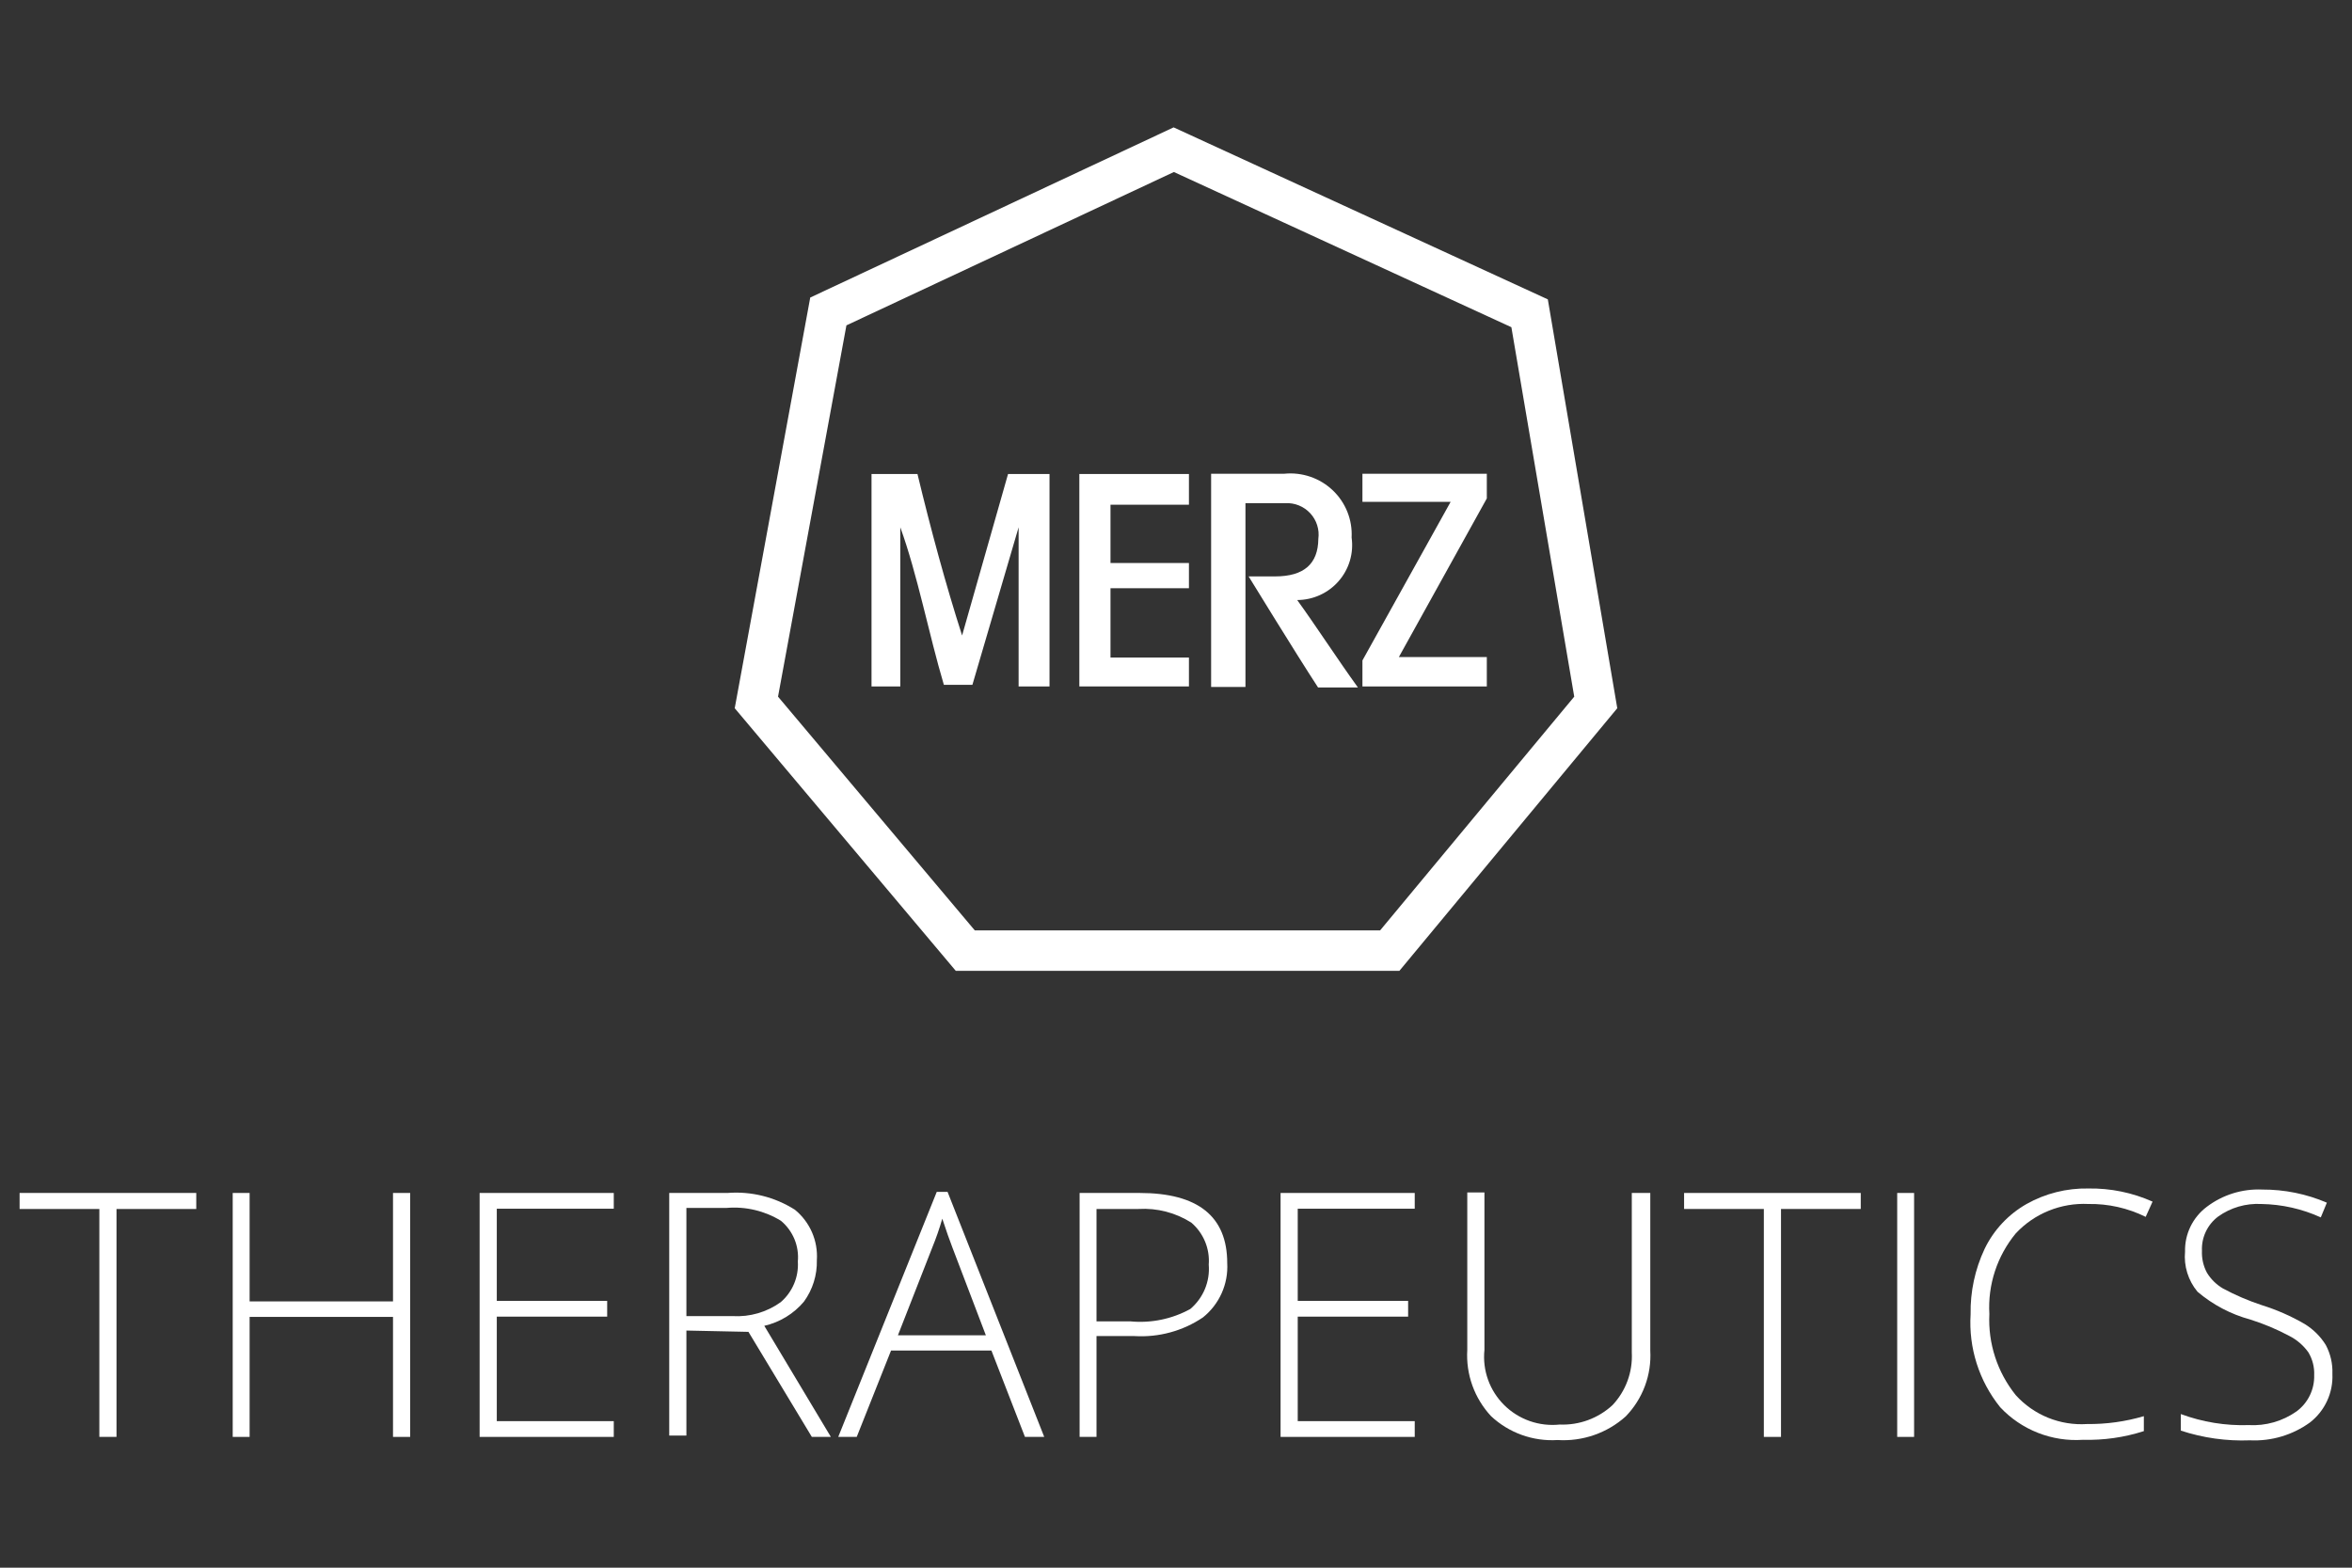 <svg width="240" height="160" viewBox="0 0 240 160" fill="none" xmlns="http://www.w3.org/2000/svg">
<rect x="0" y="0" width="240" height="160" fill="#333333" stroke="none"/>
<g clip-path="url(#clip0_36359_8899)">
<path d="M79.391 71.102L99.466 94.954H140.83L160.636 71.102L154.222 33.395L119.784 17.556L86.37 33.207L79.391 71.102ZM97.526 99.082L74.972 72.282L82.678 30.366L119.757 13L157.941 30.554L165.028 72.282L142.797 99.082H97.526Z" fill="white"/>
<path d="M88.931 48.377H93.619C94.967 53.978 96.503 59.659 98.173 64.859L102.862 48.377H107.093V70.058H103.94V53.817L99.224 69.897H96.314C94.778 64.725 93.619 58.641 91.868 53.817C91.868 53.817 91.868 53.817 91.868 54.273V70.058H88.931V48.377Z" fill="white"/>
<path d="M110.137 48.377H121.32V51.512H113.316V57.462H121.32V60.035H113.316V67.11H121.32V70.058H110.137V48.377Z" fill="white"/>
<path fill-rule="evenodd" clip-rule="evenodd" d="M123.584 48.35H131.048C131.945 48.26 132.851 48.364 133.704 48.655C134.557 48.946 135.337 49.417 135.989 50.035C136.642 50.654 137.153 51.406 137.486 52.239C137.819 53.072 137.967 53.967 137.92 54.863C138.031 55.654 137.971 56.46 137.744 57.226C137.516 57.993 137.126 58.702 136.601 59.306C136.075 59.91 135.425 60.395 134.695 60.729C133.965 61.063 133.172 61.237 132.369 61.241C134.309 63.921 136.492 67.298 138.566 70.166H134.497C132.207 66.655 127.41 58.829 127.41 58.829C127.41 58.829 127.141 58.829 130.105 58.829C133.069 58.829 134.497 57.543 134.524 54.997C134.588 54.529 134.548 54.052 134.405 53.601C134.263 53.15 134.023 52.736 133.701 52.388C133.379 52.04 132.985 51.766 132.545 51.587C132.105 51.408 131.631 51.328 131.156 51.352H127.087V70.112H123.584V48.404V48.35Z" fill="white"/>
<path d="M139.024 48.35H151.716V50.87L142.743 67.057H151.716V70.058H139.024V67.405L148.025 51.218H139.024V48.35Z" fill="white"/>
<path d="M11.889 146.652H10.138V123.389H2V121.755H20.027V123.389H11.889V146.652Z" fill="white"/>
<path d="M41.854 146.652H40.103V134.404H25.471V146.652H23.746V121.755H25.471V132.823H40.103V121.755H41.854V146.652Z" fill="white"/>
<path d="M62.63 146.652H48.941V121.755H62.63V123.363H50.693V132.769H61.957V134.377H50.693V145.044H62.63V146.652Z" fill="white"/>
<path d="M70.041 135.797V146.517H68.289V121.754H74.244C76.662 121.566 79.074 122.169 81.116 123.469C81.873 124.089 82.47 124.879 82.859 125.773C83.248 126.668 83.417 127.642 83.352 128.615C83.391 130.132 82.927 131.62 82.032 132.849C80.991 134.088 79.572 134.954 77.99 135.315L84.781 146.651H82.84L76.373 135.931L70.041 135.797ZM70.041 134.323H74.756C76.507 134.427 78.24 133.925 79.661 132.903C80.255 132.392 80.722 131.751 81.026 131.03C81.33 130.31 81.462 129.529 81.412 128.749C81.483 127.97 81.363 127.185 81.063 126.461C80.762 125.738 80.291 125.098 79.688 124.595C78.027 123.576 76.081 123.115 74.136 123.282H70.041V134.323Z" fill="white"/>
<path d="M101.164 137.835H90.924L87.421 146.652H85.535L95.586 121.647H96.691L106.554 146.652H104.587L101.164 137.835ZM91.625 136.28H100.598L97.176 127.302C96.907 126.605 96.556 125.614 96.152 124.381C95.864 125.381 95.523 126.365 95.128 127.329L91.625 136.28Z" fill="white"/>
<path d="M125.227 128.91C125.287 129.964 125.093 131.017 124.662 131.982C124.231 132.947 123.575 133.795 122.748 134.458C120.697 135.842 118.243 136.511 115.769 136.361H111.889V146.652H110.164V121.755H116.281C122.236 121.755 125.227 124.14 125.227 128.91ZM111.889 134.86H115.338C117.458 135.063 119.59 134.624 121.455 133.6C122.109 133.049 122.621 132.35 122.949 131.563C123.277 130.775 123.411 129.921 123.341 129.071C123.403 128.268 123.274 127.461 122.965 126.716C122.656 125.972 122.176 125.309 121.563 124.783C119.959 123.764 118.073 123.276 116.173 123.389H111.889V134.967V134.86Z" fill="white"/>
<path d="M144.36 146.652H130.671V121.755H144.36V123.363H132.422V132.769H143.686V134.377H132.422V145.044H144.36V146.652Z" fill="white"/>
<path d="M168.396 121.753V137.833C168.467 139.066 168.281 140.3 167.85 141.457C167.419 142.615 166.751 143.671 165.89 144.56C164.951 145.403 163.852 146.05 162.659 146.464C161.465 146.879 160.199 147.051 158.938 146.972C157.698 147.049 156.456 146.872 155.288 146.453C154.12 146.033 153.051 145.38 152.147 144.533C151.306 143.628 150.657 142.564 150.24 141.403C149.824 140.242 149.647 139.01 149.722 137.78V121.7H151.473V137.78C151.367 138.808 151.493 139.846 151.842 140.819C152.191 141.792 152.754 142.676 153.49 143.405C154.226 144.135 155.116 144.691 156.096 145.035C157.075 145.378 158.12 145.5 159.153 145.391C160.139 145.431 161.122 145.276 162.047 144.936C162.972 144.595 163.82 144.076 164.542 143.408C165.216 142.692 165.737 141.848 166.075 140.927C166.413 140.006 166.561 139.027 166.51 138.048V121.753H168.396Z" fill="white"/>
<path d="M181.735 146.652H179.984V123.389H171.846V121.755H189.873V123.389H181.735V146.652Z" fill="white"/>
<path d="M193.592 146.652V121.755H195.316V146.652H193.592Z" fill="white"/>
<path d="M213.101 122.88C211.72 122.813 210.342 123.047 209.062 123.566C207.782 124.084 206.631 124.875 205.691 125.882C203.786 128.191 202.824 131.128 202.996 134.11C202.849 137.104 203.808 140.049 205.691 142.391C206.6 143.397 207.728 144.185 208.988 144.696C210.248 145.207 211.608 145.426 212.966 145.339C214.927 145.361 216.88 145.09 218.76 144.535V146.062C216.759 146.705 214.663 147.004 212.562 146.947C210.992 147.055 209.417 146.812 207.953 146.237C206.489 145.662 205.173 144.769 204.101 143.624C201.944 140.944 200.868 137.562 201.083 134.136C201.04 131.833 201.529 129.55 202.511 127.463C203.438 125.538 204.932 123.94 206.795 122.88C208.717 121.801 210.895 121.255 213.101 121.299C215.356 121.262 217.592 121.72 219.649 122.639L218.948 124.194C217.133 123.297 215.128 122.846 213.101 122.88Z" fill="white"/>
<path d="M238.001 140.248C238.04 141.191 237.853 142.131 237.454 142.988C237.056 143.846 236.458 144.597 235.71 145.179C233.939 146.461 231.781 147.104 229.593 147.001C227.199 147.095 224.808 146.759 222.533 146.01V144.321C224.746 145.141 227.098 145.524 229.459 145.447C231.196 145.543 232.915 145.052 234.336 144.053C234.914 143.627 235.38 143.068 235.694 142.424C236.008 141.78 236.162 141.07 236.141 140.355C236.178 139.537 235.971 138.726 235.549 138.023C235.041 137.309 234.366 136.73 233.581 136.335C232.316 135.66 230.989 135.104 229.62 134.673C227.635 134.135 225.794 133.164 224.231 131.832C223.281 130.685 222.826 129.211 222.964 127.732C222.943 126.853 223.133 125.981 223.517 125.189C223.901 124.397 224.469 123.707 225.174 123.176C226.793 121.944 228.796 121.317 230.833 121.407C233.103 121.396 235.351 121.852 237.435 122.747L236.815 124.248C234.911 123.38 232.846 122.914 230.752 122.881C229.174 122.794 227.614 123.248 226.333 124.168C225.796 124.573 225.367 125.102 225.081 125.709C224.794 126.315 224.66 126.982 224.689 127.652C224.654 128.434 224.83 129.212 225.201 129.903C225.607 130.566 226.171 131.118 226.845 131.511C228.104 132.186 229.421 132.751 230.779 133.199C232.311 133.676 233.785 134.323 235.171 135.129C236.049 135.666 236.787 136.4 237.327 137.273C237.804 138.171 238.037 139.178 238.001 140.194V140.248Z" fill="white"/>
</g>
<defs>
<clipPath id="clip0_36359_8899">
<rect width="236" height="134" fill="white" transform="translate(2 13)"/>
</clipPath>
</defs>
</svg>
